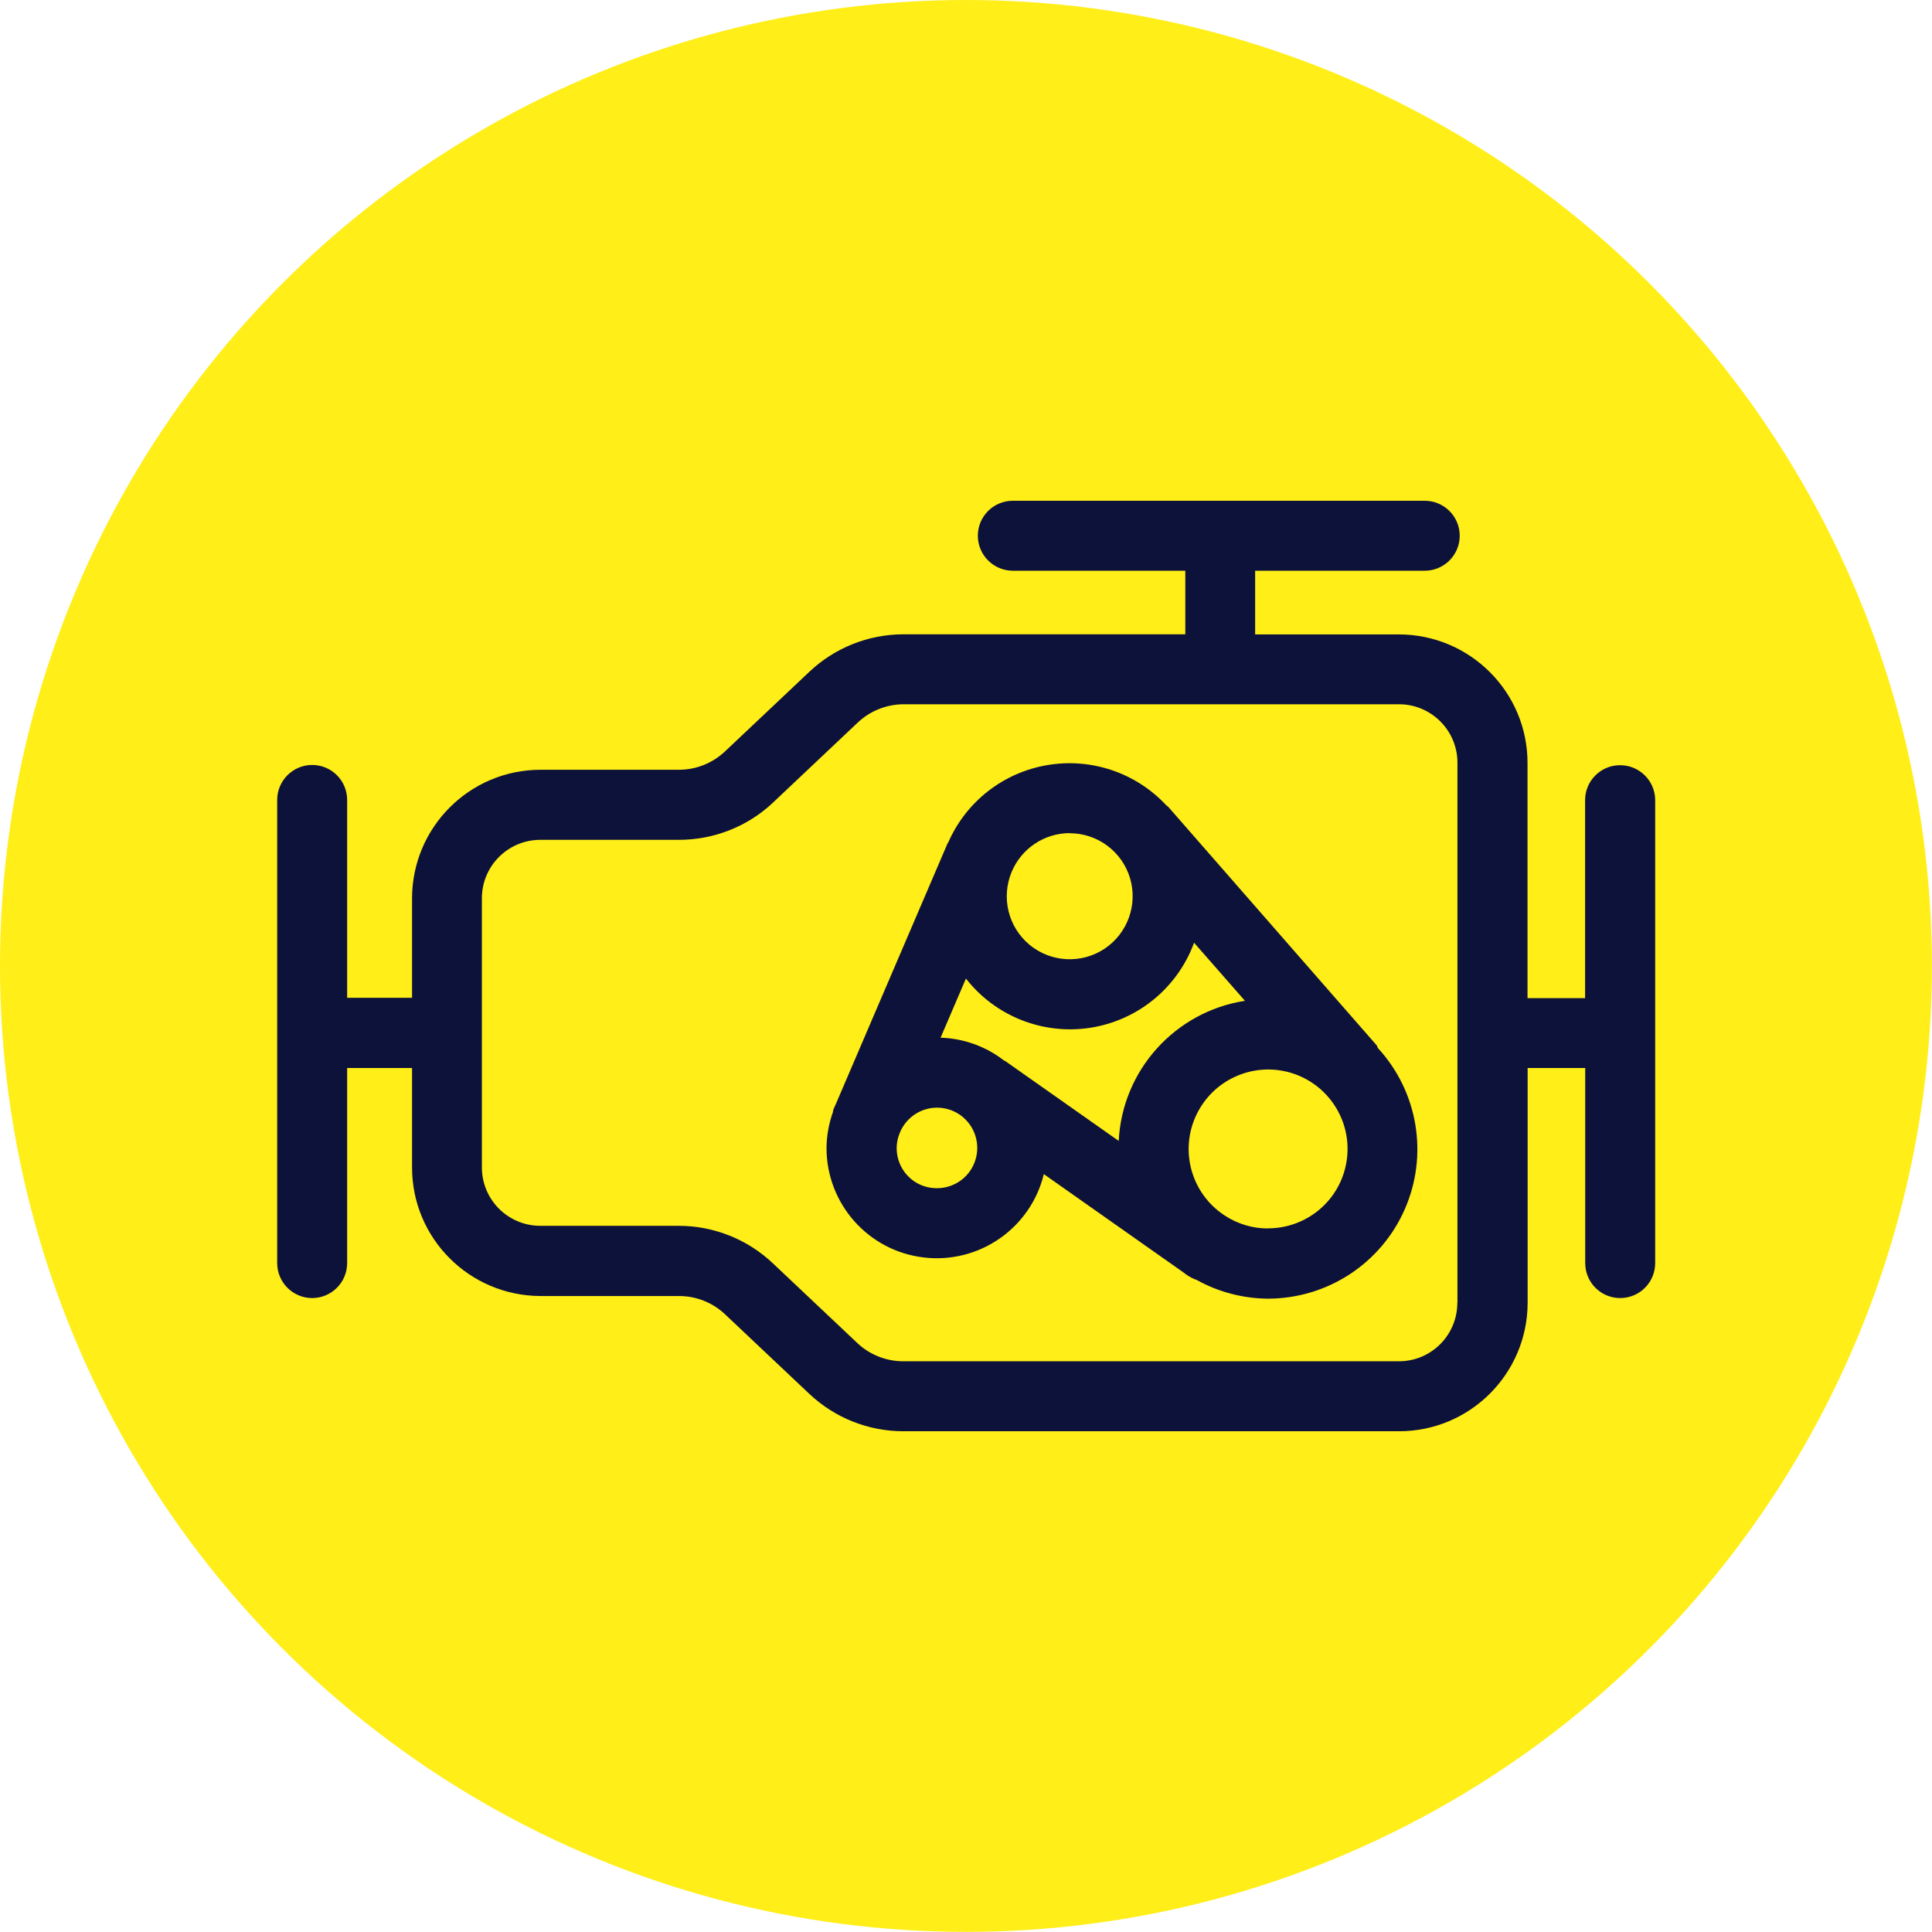 <svg xmlns="http://www.w3.org/2000/svg" id="Livello_2" data-name="Livello 2" viewBox="0 0 160.73 160.73"><defs><style>      .cls-1 {        fill: #ffee17;      }      .cls-2 {        fill: #0d123a;      }    </style></defs><g id="Livello_1-2" data-name="Livello 1"><g><circle class="cls-1" cx="80.36" cy="80.36" r="80.36"></circle><g><path class="cls-2" d="M134.78,63.66c-1.61,0-2.91,1.3-2.91,2.91v16.47h-4.79v-19.57c0-5.9-4.79-10.68-10.69-10.69h-11.97v-5.3h14.11,0c1.61,0,2.91-1.31,2.91-2.91s-1.3-2.91-2.91-2.91h-34.27c-1.61,0-2.91,1.3-2.91,2.91s1.31,2.91,2.91,2.91h14.35v5.29h-23.44c-2.92,0-5.73,1.12-7.85,3.13l-7,6.61c-1.04.98-2.41,1.53-3.84,1.53h-11.51c-5.9,0-10.68,4.79-10.69,10.69v8.28h-5.4v-16.46c0-1.61-1.3-2.91-2.91-2.91s-2.91,1.31-2.91,2.91v38.53c0,1.61,1.31,2.91,2.91,2.91s2.91-1.3,2.91-2.91v-16.23h5.4v8.28c0,5.9,4.79,10.68,10.69,10.69h11.52c1.43,0,2.81.55,3.84,1.53l7,6.61c2.12,2,4.93,3.12,7.85,3.11h41.22c5.9,0,10.68-4.79,10.69-10.69v-19.53h4.79v16.23c0,1.61,1.3,2.91,2.91,2.91s2.91-1.3,2.91-2.91v-38.53c-.01-1.6-1.32-2.89-2.91-2.89h0ZM121.24,108.39c0,2.68-2.17,4.86-4.86,4.86h-41.23c-1.43,0-2.81-.55-3.84-1.53l-7-6.61c-2.12-2.01-4.93-3.13-7.85-3.13h-11.51c-2.68,0-4.86-2.17-4.86-4.86v-22.39c0-2.68,2.17-4.86,4.86-4.86h11.52c2.91,0,5.73-1.1,7.85-3.11l7-6.61h0c1.03-.99,2.4-1.55,3.84-1.56h41.23c2.68,0,4.86,2.18,4.86,4.86v44.93Z"></path><path class="cls-2" d="M114.57,87.01l-17.4-19.91s-.09-.06-.14-.1c-2.52-2.71-6.24-3.97-9.89-3.35-3.65.61-6.75,3.02-8.24,6.41,0,.04-.05.05-.06.09l-.05.11-9.22,21.51c-.05.1-.09.2-.14.31l-.09.21c-.04.08-.02.16-.05.24h0c-.34.96-.52,1.96-.53,2.97,0,4.64,3.46,8.56,8.07,9.11,4.61.56,8.91-2.42,10.01-6.93l11.49,8.09c.09.07.18.13.27.2l.23.16h0c.23.15.48.27.74.36,1.8,1,3.83,1.53,5.88,1.55,4.94.01,9.42-2.9,11.41-7.42,1.99-4.52,1.12-9.79-2.23-13.43-.02-.06-.05-.11-.08-.17h0ZM93.06,94.91l-9.42-6.63s-.07-.03-.11-.05h0c-1.52-1.18-3.36-1.84-5.28-1.9l2.11-4.92h0c2.45,3.14,6.42,4.71,10.37,4.09,3.94-.62,7.23-3.32,8.61-7.07l4.23,4.83h0c-5.82.91-10.21,5.78-10.5,11.66h.01ZM88.99,69.32h0c2.31,0,4.35,1.51,5.02,3.73.66,2.21-.2,4.6-2.12,5.88-1.93,1.28-4.46,1.14-6.24-.33-1.78-1.48-2.38-3.94-1.48-6.08.82-1.94,2.71-3.2,4.81-3.21h.02ZM77.96,98.85c-1.12.01-2.16-.53-2.79-1.46-.62-.92-.75-2.1-.32-3.12l.06-.15h0c.51-1.12,1.58-1.87,2.8-1.96,1.23-.09,2.4.5,3.06,1.53.66,1.03.71,2.34.12,3.42-.58,1.07-1.71,1.74-2.94,1.74h0ZM105.48,102.2h0c-1.27,0-2.51-.37-3.58-1.07l-.32-.22h0c-2.62-1.93-3.45-5.47-1.95-8.36,1.49-2.88,4.86-4.26,7.95-3.24,3.08,1.02,4.97,4.14,4.44,7.34-.52,3.21-3.3,5.55-6.55,5.54h.01Z"></path></g></g></g></svg>